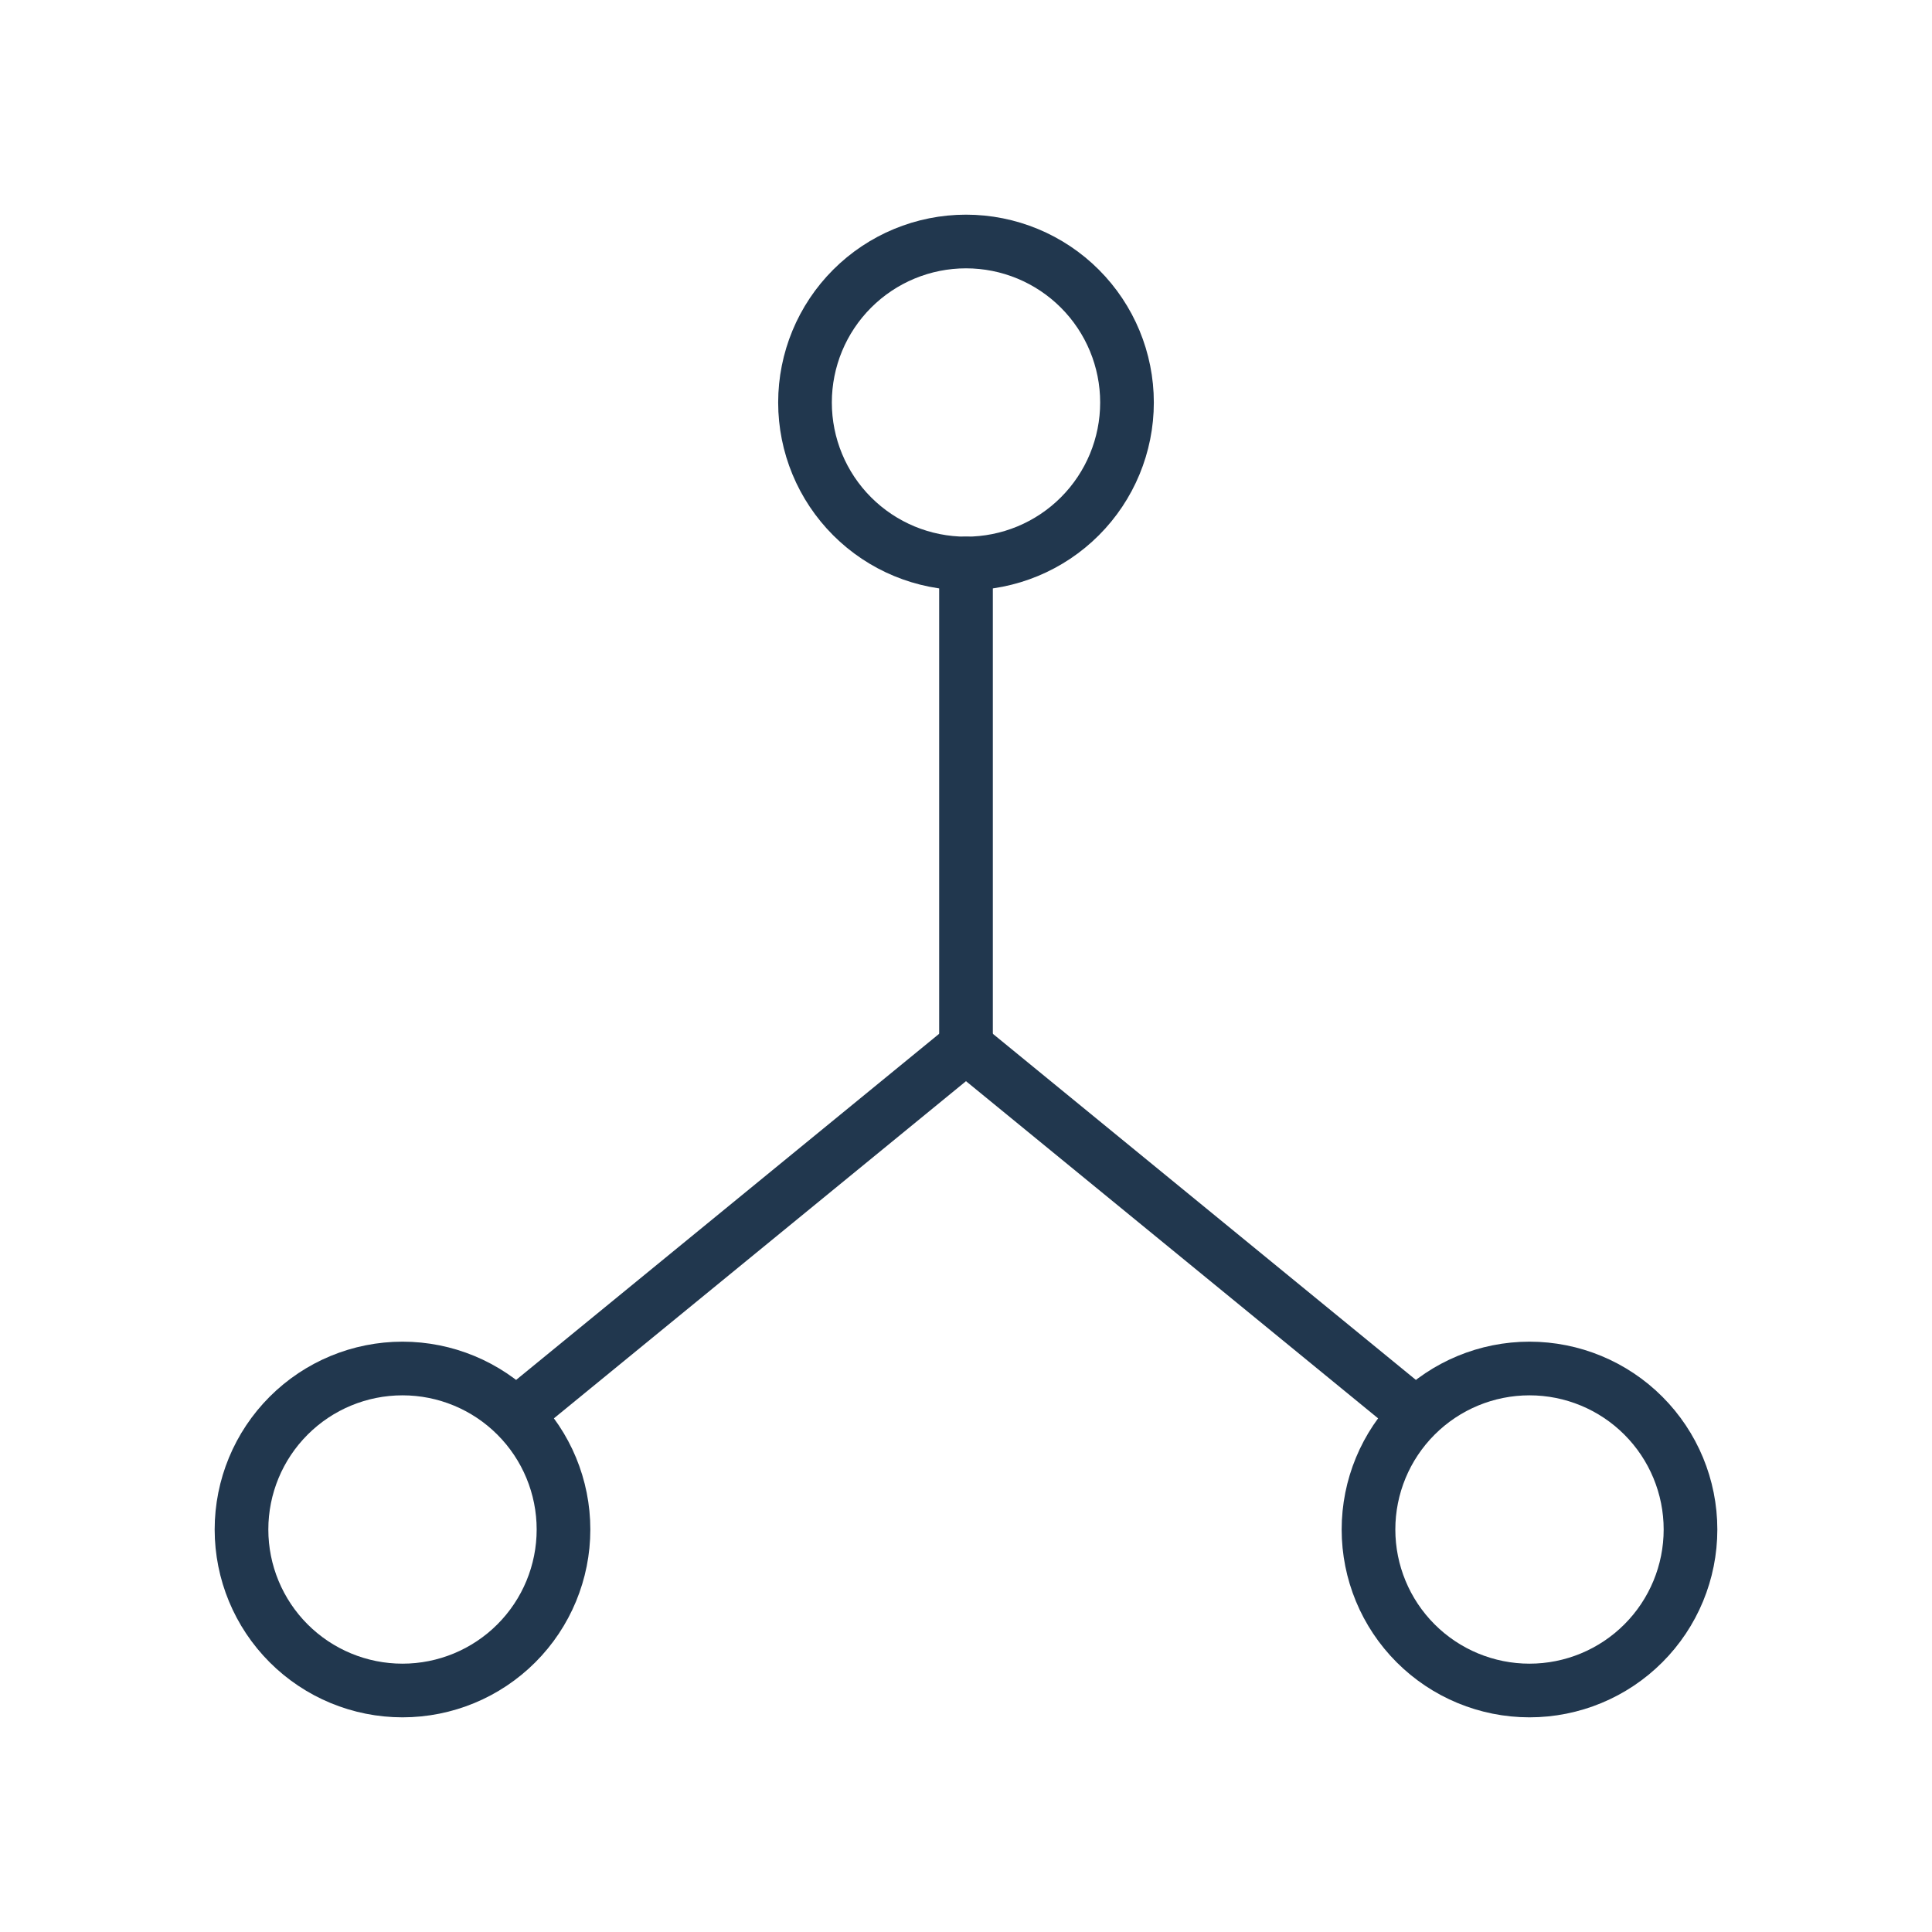 <svg xmlns="http://www.w3.org/2000/svg" width="144" height="144" viewBox="0 0 144 144" fill="none"><g clip-path="url(#clip0_2066_34)"><path d="M60 30C60 33.183 61.264 36.235 63.515 38.485C65.765 40.736 68.817 42 72 42C75.183 42 78.235 40.736 80.485 38.485C82.736 36.235 84 33.183 84 30C84 26.817 82.736 23.765 80.485 21.515C78.235 19.264 75.183 18 72 18C68.817 18 65.765 19.264 63.515 21.515C61.264 23.765 60 26.817 60 30Z" stroke="#21374E" stroke-width="4" stroke-linecap="round" stroke-linejoin="round"></path><path d="M18 114C18 117.183 19.264 120.235 21.515 122.485C23.765 124.736 26.817 126 30 126C33.183 126 36.235 124.736 38.485 122.485C40.736 120.235 42 117.183 42 114C42 110.817 40.736 107.765 38.485 105.515C36.235 103.264 33.183 102 30 102C26.817 102 23.765 103.264 21.515 105.515C19.264 107.765 18 110.817 18 114Z" stroke="#21374E" stroke-width="4" stroke-linecap="round" stroke-linejoin="round"></path><path d="M102 114C102 117.183 103.264 120.235 105.515 122.485C107.765 124.736 110.817 126 114 126C117.183 126 120.235 124.736 122.485 122.485C124.736 120.235 126 117.183 126 114C126 110.817 124.736 107.765 122.485 105.515C120.235 103.264 117.183 102 114 102C110.817 102 107.765 103.264 105.515 105.515C103.264 107.765 102 110.817 102 114Z" stroke="#21374E" stroke-width="4" stroke-linecap="round" stroke-linejoin="round"></path><path d="M39 105L72 78L105 105" stroke="#21374E" stroke-width="4" stroke-linecap="round" stroke-linejoin="round"></path><path d="M72 42V78" stroke="#21374E" stroke-width="4" stroke-linecap="round" stroke-linejoin="round"></path></g><defs><clipPath id="clip0_2066_34"><rect width="144" height="144" fill="white"></rect></clipPath></defs></svg>